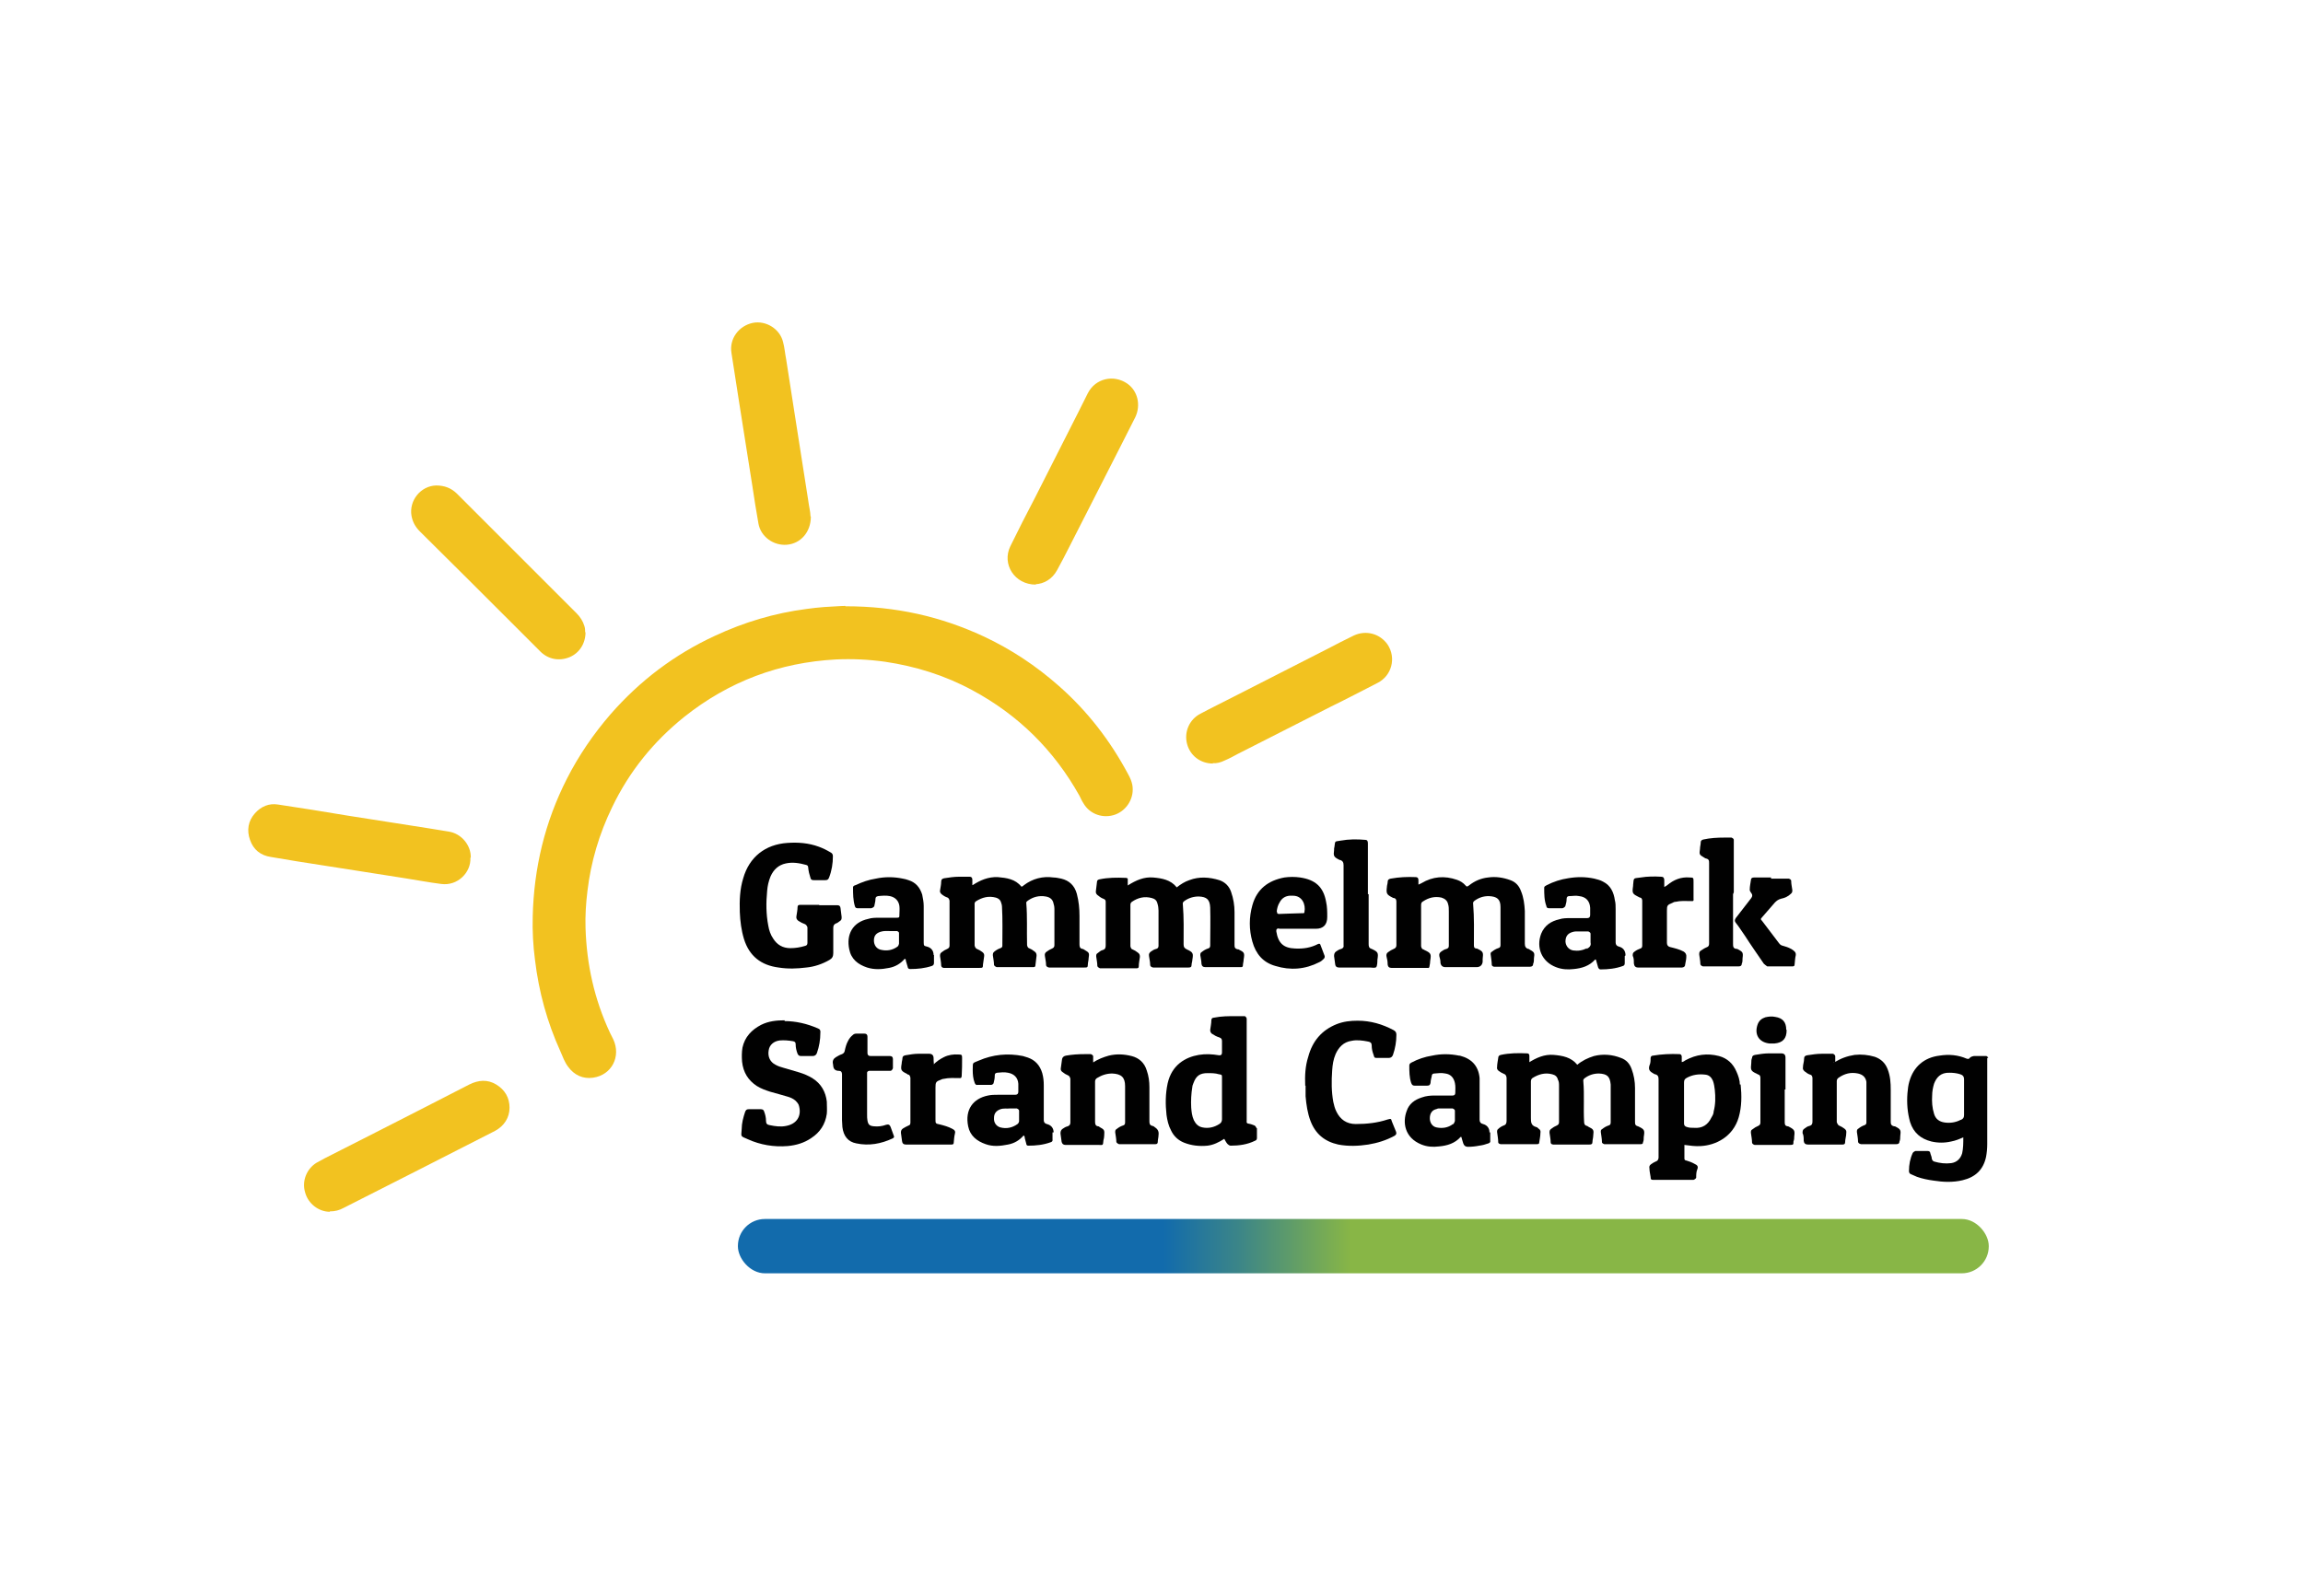 <?xml version="1.0" encoding="UTF-8"?><svg id="a" xmlns="http://www.w3.org/2000/svg" xmlns:xlink="http://www.w3.org/1999/xlink" viewBox="0 0 60.61 42.02"><defs><style>.c{fill:#f2c220;}.d{fill:url(#b);}.e{fill:none;}.f{fill:#010101;}</style><linearGradient id="b" x1="19.42" y1="19.27" x2="52.34" y2="19.27" gradientTransform="translate(0 52.07) scale(1 -1)" gradientUnits="userSpaceOnUse"><stop offset="0" stop-color="#126bac"/><stop offset=".34" stop-color="#126bac"/><stop offset=".4" stop-color="#3b8588"/><stop offset=".49" stop-color="#88b646"/><stop offset="1" stop-color="#88b646"/></linearGradient></defs><path class="c" d="m22.25,15.96c1.33,0,2.51.27,3.63.79.73.34,1.39.78,1.99,1.31.75.66,1.35,1.44,1.82,2.32.05.09.09.18.11.28.06.33-.13.66-.44.78-.32.12-.68,0-.85-.3-.04-.06-.07-.13-.1-.19-.67-1.2-1.61-2.13-2.82-2.78-.72-.39-1.49-.63-2.3-.75-.43-.06-.86-.08-1.29-.06-1.49.08-2.82.58-3.99,1.51-.81.65-1.45,1.44-1.9,2.38-.34.7-.56,1.44-.65,2.21-.04.32-.06.65-.05.97.03.96.23,1.87.64,2.75l.09.18c.21.45-.04.94-.53,1.01-.27.04-.5-.07-.66-.29-.09-.12-.14-.26-.2-.4-.35-.77-.57-1.57-.67-2.41-.05-.38-.07-.76-.06-1.14.03-1.28.32-2.49.9-3.63.31-.61.7-1.18,1.15-1.7.77-.88,1.68-1.57,2.74-2.06.77-.36,1.57-.6,2.42-.71.15-.02.31-.04.46-.05.22-.01.44-.03.57-.03h-.01Z"/><path class="c" d="m15.41,16.64c0,.3-.16.55-.42.66-.27.11-.56.06-.77-.15l-.63-.63c-.84-.84-1.69-1.69-2.54-2.53-.12-.12-.19-.25-.22-.41-.07-.4.24-.79.65-.8.22,0,.4.07.55.22l1.11,1.11,2.03,2.03c.1.1.17.21.21.34.02.06.02.12.02.17h0Z"/><path class="c" d="m27.26,15.39c-.56,0-.9-.54-.67-1.01.21-.43.43-.86.65-1.28.38-.76.77-1.51,1.15-2.27.08-.16.16-.32.24-.48.2-.39.68-.5,1.04-.25.27.19.36.56.21.88-.13.26-.26.51-.39.77-.45.88-.9,1.77-1.35,2.65-.1.2-.21.41-.32.61-.13.24-.35.36-.57.37h.01Z"/><path class="c" d="m21.34,13.6c0,.41-.27.71-.63.74-.35.03-.69-.21-.75-.56-.06-.33-.11-.66-.16-.99-.11-.72-.23-1.43-.34-2.15-.07-.45-.14-.9-.21-1.35-.06-.37.19-.71.56-.79.35-.07.72.16.8.51.04.15.05.3.08.45.08.51.16,1.03.24,1.54.11.72.23,1.45.34,2.17.02.16.06.31.06.42h0Z"/><path class="c" d="m31.92,20.1c-.33,0-.6-.21-.68-.52-.08-.31.06-.64.35-.79.28-.15.57-.29.86-.44.83-.42,1.66-.85,2.49-1.27.23-.12.46-.24.69-.35.32-.15.69-.05.89.24.23.35.11.82-.27,1.01-.41.21-.81.42-1.22.62-.82.42-1.64.83-2.46,1.25-.11.06-.22.12-.34.17-.1.05-.21.08-.31.07h0Z"/><path class="c" d="m8.68,31.9c-.29,0-.57-.21-.65-.51-.09-.3.04-.62.3-.78.07-.04.15-.08.22-.12.9-.46,1.8-.91,2.69-1.37.37-.19.74-.38,1.11-.57.24-.12.48-.14.71,0s.35.35.35.61-.14.48-.38.61c-.66.34-1.32.67-1.98,1.01-.67.34-1.34.68-2.01,1.02-.11.06-.22.09-.36.09h0Z"/><path class="c" d="m12.38,22.58c.02.39-.34.75-.77.69-.32-.04-.63-.1-.95-.15-.72-.11-1.45-.23-2.17-.34-.45-.07-.91-.14-1.36-.22-.27-.04-.46-.19-.55-.45-.09-.25-.05-.5.13-.7.16-.18.37-.27.61-.23.61.09,1.22.19,1.82.29.72.11,1.45.23,2.17.34.16.03.33.05.49.08.35.05.6.37.59.69h-.01Z"/><path class="f" d="m25.6,23.3c.2-.13.41-.22.66-.21.23.02.46.05.62.25.03,0,.05-.02.07-.04.23-.17.49-.24.78-.2.07,0,.14.02.2.03.21.05.35.18.41.4.05.19.07.38.07.58v.75c0,.06.01.11.08.12.02,0,.04.02.06.03.12.07.12.08.1.22,0,.05-.02.11-.02.16,0,.08-.02.08-.09.08h-.93s-.08-.01-.08-.07c0-.08-.02-.15-.03-.23-.01-.05,0-.09.05-.12.04-.03.09-.06.14-.08.04-.02.06-.04.06-.09v-.95s0-.08-.02-.13c-.02-.12-.09-.18-.21-.2-.17-.03-.33.01-.47.11-.02.02-.05.03-.04.07.03.36.01.72.02,1.08v.02s.01.07.05.08c.05.02.1.05.15.09.04.03.05.06.05.11-.01.08-.02.17-.03.25,0,.04-.02.05-.06.05h-.96s-.06-.02-.07-.06c0-.08-.02-.17-.03-.25,0-.04,0-.07.04-.1.05-.04.1-.07.16-.09.03-.01.05-.03.05-.06,0-.35.01-.69-.01-1.04,0-.03-.01-.06-.02-.09-.02-.08-.07-.12-.14-.14-.19-.05-.36-.01-.53.1-.04.03-.03.07-.03.1v1.06s.01.07.06.09.1.05.14.08c.04.03.06.06.05.12l-.03.21c0,.09-.01.09-.1.09h-.93s-.06,0-.07-.06c0-.08-.02-.17-.03-.25,0-.04,0-.07.04-.1.05-.04.1-.07.15-.09.04-.02.06-.04.06-.09v-1.18s-.01-.06-.05-.08c-.06-.02-.11-.05-.16-.09-.03-.03-.05-.06-.04-.1.01-.08.03-.15.03-.23,0-.06.03-.08.08-.09.13-.02.26-.04.39-.04h.28q.07,0,.07.08v.14h.01Z"/><path class="f" d="m29.68,23.31c.22-.14.43-.23.67-.21.23.02.46.06.62.26.1-.08.21-.15.33-.19.26-.1.53-.08.79,0,.15.05.26.16.31.31.06.17.09.35.09.53v.85c0,.07,0,.11.08.13h.02c.16.08.17.09.14.27,0,.05-.02.11-.02.16,0,.03-.02.04-.05.04h-.94q-.09,0-.1-.09c0-.07-.02-.15-.03-.22,0-.04,0-.07.04-.09.05-.04.1-.07.16-.09.04-.01.06-.03.06-.08,0-.33.01-.67,0-1-.01-.21-.09-.28-.3-.29-.14,0-.27.04-.38.12-.03.02-.05.05-.04.09.03.35.02.7.02,1.05,0,.07.02.1.08.13.17.08.18.1.15.28,0,.04-.02.09-.02.13,0,.06-.03.07-.08.07h-.93s-.08-.01-.08-.07c0-.08-.02-.15-.03-.23-.01-.06.01-.09.05-.12.04-.03.09-.06.14-.07.04-.01.06-.04.06-.08v-.93c0-.06-.01-.13-.03-.19-.02-.08-.07-.12-.15-.14-.19-.05-.36-.01-.52.1-.03.02-.04.05-.04.08v1.09s.01.07.05.08c.05.02.1.05.15.09.04.03.05.06.05.11-.01.08-.03.17-.03.25,0,.04-.02.05-.06.05h-.96s-.06-.02-.07-.06c0-.08-.02-.17-.03-.25,0-.04,0-.07.04-.09.04-.03.08-.07.13-.08.07-.02.08-.06.08-.13v-1.13c0-.05-.01-.07-.06-.09-.06-.02-.11-.06-.16-.1-.03-.03-.04-.05-.04-.09.01-.08.02-.17.03-.25,0-.04.02-.06.06-.07.23-.05.46-.05.7-.04.04,0,.06.02.05.06v.16-.02Z"/><path class="f" d="m37.32,23.29s.06-.02.09-.04c.3-.18.61-.2.93-.09.09.03.17.08.23.15.03.04.05.03.09,0,.15-.12.32-.19.5-.21.2-.03.4,0,.59.07.14.05.23.15.28.29.07.17.09.34.1.52v.86c0,.07.02.12.09.14.02,0,.03.01.04.02.13.07.13.09.11.23,0,.05,0,.1-.02.14q0,.08-.09.08h-.93s-.06,0-.07-.05c0-.09-.02-.19-.03-.28,0-.03,0-.05.04-.07.05-.04.1-.07.16-.09.04-.01.06-.03.06-.08,0-.33,0-.67,0-1,0-.21-.09-.28-.31-.29-.14,0-.26.04-.37.12-.03.02-.05.05-.04.09.03.36.02.71.02,1.07,0,.05,0,.09.06.1h.02c.17.08.17.1.15.28v.07c-.01.09-.07.14-.16.14h-.82q-.11,0-.13-.11c0-.06-.01-.12-.03-.18-.01-.06.01-.09.05-.12.04-.03.09-.06.14-.07.05-.02.06-.04.06-.09v-.9c0-.07,0-.13-.02-.19-.02-.09-.08-.14-.17-.17-.18-.04-.34,0-.49.1-.04.02-.05.05-.05.1v1.08s.01.07.05.08c.01,0,.02.01.04.02.17.08.18.1.15.28,0,.05-.01.1-.02.15,0,.03-.02.05-.05.04h-.95q-.09,0-.1-.09c0-.07-.01-.14-.03-.21-.01-.05,0-.09.05-.12.04-.03.09-.06.14-.08s.07-.05.07-.1v-1.14c0-.05-.01-.09-.07-.1,0,0-.02,0-.03-.01-.16-.08-.17-.11-.15-.28,0-.04.02-.09.02-.13,0-.06.03-.08.08-.09.22-.04.44-.05.66-.04q.07,0,.07.08v.13h-.01Z"/><path class="f" d="m40.22,27.98c.22-.14.43-.23.67-.21.23.02.46.06.62.26.13-.11.28-.18.44-.23.24-.06.48-.04.71.05.14.05.23.15.28.29.06.16.09.33.09.5v.88c0,.07,0,.11.08.13h0c.17.08.18.1.15.28,0,.05,0,.1-.02.14,0,.04-.02.05-.06.05h-.96s-.06-.02-.06-.05c0-.09-.02-.18-.03-.27,0-.04,0-.06.04-.08.05-.04.1-.07.16-.09.04-.01.06-.03.06-.08,0-.33,0-.67,0-1-.02-.21-.09-.28-.31-.29-.14,0-.26.04-.37.12-.03.02-.05.05-.04.09.03.35,0,.71.02,1.06,0,.06.02.1.08.11,0,0,.02.01.03.02.14.07.15.08.13.24,0,.05-.02.11-.02.16,0,.06-.03.07-.08.07h-.95s-.07,0-.07-.06c0-.08-.02-.17-.03-.25,0-.04,0-.07.04-.1.05-.04.1-.07.15-.09.04-.02.06-.04.06-.09v-.95c0-.06,0-.12-.03-.17-.02-.08-.07-.12-.15-.14-.19-.05-.36,0-.52.1-.04.03-.04.07-.04.11v.93c0,.12,0,.21.14.25.02,0,.04.02.06.04.05.03.06.07.05.12,0,.08-.02.16-.03.24,0,.04-.02.05-.06.05h-.96s-.06-.01-.06-.05c0-.09-.02-.18-.03-.27,0-.03,0-.06.03-.08.04-.04.09-.07.14-.09.07-.02.08-.07.08-.13v-1.12s0-.09-.07-.11c-.05-.02-.1-.05-.14-.08-.03-.03-.05-.05-.04-.1,0-.08.02-.16.03-.24,0-.04.02-.07.07-.08.23-.05.46-.05.69-.04.04,0,.06.02.06.07v.16l-.02.02Z"/><path class="f" d="m21.56,23.83h.48q.07,0,.08.07c.01.08.02.16.03.24,0,.05,0,.08-.05.11-.03.02-.06.05-.1.06-.05.02-.07.06-.07.11v.67c0,.09-.03.14-.1.18-.19.11-.4.18-.61.2-.24.03-.48.04-.73,0-.46-.06-.77-.3-.91-.75-.07-.23-.1-.47-.11-.71-.01-.3,0-.6.09-.89.16-.56.58-.89,1.16-.93.28-.02.56,0,.83.1.11.04.21.09.31.15.04.02.06.05.06.1,0,.19-.03.38-.1.56-.02.05-.04.07-.1.07h-.3c-.05,0-.08-.01-.09-.06-.03-.09-.05-.17-.06-.27,0-.03-.01-.06-.05-.07-.18-.05-.36-.08-.54-.04-.19.04-.32.16-.4.34-.05.12-.08.25-.09.38-.03.31-.03.61.03.92.02.12.06.24.13.34.1.16.25.25.45.25.13,0,.26-.02.39-.06.04-.01.06-.03.06-.08v-.41s-.02-.06-.06-.08c-.06-.02-.12-.05-.18-.09-.04-.03-.06-.07-.05-.12.01-.08.03-.16.03-.24,0-.05.03-.06.07-.06h.5Z"/><path class="f" d="m20.64,26.88c.31,0,.6.07.88.19.06.02.08.06.07.12,0,.18-.03.36-.09.53q-.03.08-.11.08h-.31c-.05,0-.07-.02-.09-.06-.03-.08-.05-.16-.05-.25,0-.05-.02-.07-.07-.08-.12-.02-.23-.03-.35-.02-.16.02-.27.12-.29.26-.03.17.04.31.18.38.07.04.14.06.21.08.14.04.27.08.41.12.13.04.25.09.36.16.22.14.34.35.37.61,0,.11.01.21,0,.32-.04.28-.18.49-.41.64-.19.13-.4.19-.62.21-.36.03-.72-.03-1.05-.18-.21-.09-.17-.06-.16-.27,0-.15.04-.3.09-.45.02-.05.04-.07.1-.07h.31c.05,0,.08.02.09.06.03.08.05.16.05.25,0,.07.03.1.1.11.14.03.29.05.43.02.27-.05.41-.25.34-.52-.01-.06-.06-.11-.1-.15-.06-.05-.13-.08-.2-.1-.15-.04-.3-.09-.46-.13-.12-.04-.24-.08-.35-.15-.23-.15-.36-.36-.39-.64-.01-.12-.01-.25.01-.37.06-.28.24-.47.49-.6.2-.1.41-.12.62-.12v.02Z"/><path class="f" d="m28.75,27.98c.15-.1.29-.15.43-.19.2-.05.4-.04.6.01.2.05.34.18.4.38.05.14.07.29.07.44v.89c0,.06,0,.11.08.13.02,0,.05.02.07.04q.11.07.09.2c0,.06-.02.12-.02.18,0,.04-.02.06-.06.06h-.96s-.06-.02-.07-.06c0-.08-.02-.17-.03-.25,0-.04,0-.07.04-.09.05-.04.1-.07.16-.09.04-.01.06-.03.06-.08v-.96c0-.23-.1-.32-.34-.33-.14,0-.27.04-.4.12-.03.02-.05.05-.05.09v1.06c0,.06.01.11.08.12.02,0,.03.01.04.02.13.07.13.08.12.23,0,.04-.01.08-.02.12-.01.15-.02.12-.13.12h-.87q-.08,0-.1-.08c-.01-.07-.02-.15-.03-.22,0-.05.01-.09.05-.12.04-.03.09-.06.14-.07.05-.02.07-.05.07-.1v-1.15s-.01-.07-.06-.09-.1-.05-.15-.09c-.04-.03-.05-.06-.04-.11.01-.07.02-.15.03-.22q.01-.08.1-.1c.17-.03.33-.04.5-.04h.16s.06.02.06.06v.17h-.02Z"/><path class="f" d="m48.26,27.98c.18-.12.36-.18.55-.21.18-.02.36,0,.53.05.17.06.28.17.34.33.07.18.08.36.08.54v.82c0,.07,0,.12.09.14h.02c.16.08.16.1.14.27,0,.04,0,.09-.02.13,0,.05-.03.07-.08.07h-.93s-.08-.01-.08-.07c0-.08-.02-.17-.03-.25,0-.04,0-.07.04-.09.05-.04.1-.07.16-.09.03-.01.05-.03.05-.07,0-.33,0-.67,0-1v-.07c-.02-.12-.09-.19-.22-.22-.19-.04-.35,0-.51.11-.03.02-.05.05-.05.09v1.08s.02.07.06.09c.05.02.1.05.14.08s.06.06.05.12c0,.08-.03.16-.03.24,0,.05-.03.06-.07.06h-.91q-.1,0-.11-.1c0-.07,0-.14-.03-.2,0-.05,0-.09.05-.12.04-.03.08-.06.13-.07.07-.02.08-.06.08-.12v-1.14s0-.08-.06-.09c-.06-.02-.1-.05-.15-.09-.03-.03-.05-.06-.04-.1,0-.08.03-.15.03-.23,0-.06.03-.08.08-.09.13-.02.26-.04.39-.04h.29s.06.02.06.07v.16h-.04Z"/><path class="f" d="m34.35,28.57c-.01-.25,0-.5.08-.75.11-.41.35-.7.75-.86.18-.07.36-.09.55-.09.34,0,.65.09.95.25.05.03.07.06.07.12,0,.18-.03.36-.09.53q-.03.08-.11.08h-.3c-.07,0-.08,0-.1-.08-.03-.08-.05-.16-.05-.25,0-.06-.03-.09-.09-.1-.15-.03-.3-.05-.44-.02-.21.03-.34.17-.42.35-.06.14-.08.28-.09.43-.02.28-.02.56.03.83.02.09.04.17.08.25.1.21.27.33.51.33.29,0,.57-.03.84-.12.1-.03.09-.01.11.05.04.09.07.18.11.27q.03.07-.04.11c-.22.12-.45.19-.69.23-.26.04-.53.05-.79,0-.36-.08-.6-.28-.73-.62-.08-.21-.11-.43-.13-.65v-.28h-.01Z"/><path class="f" d="m36.02,23.53v1.32c0,.07.01.11.08.13h0c.17.08.18.1.15.29v.03s0,.12-.03.16c-.04.03-.11.01-.16.01h-.82q-.09,0-.1-.08c-.01-.07-.02-.15-.03-.22,0-.05.01-.09.05-.12.04-.03.09-.06.14-.07.05-.02.07-.05.06-.1v-2.1c0-.07-.02-.12-.09-.14,0,0-.02,0-.03-.01-.14-.07-.15-.1-.13-.25,0-.03,0-.06.01-.09.02-.17.01-.13.16-.16.22-.04.44-.04.66-.02q.06,0,.06.09v1.34h.02Z"/><path class="f" d="m45.61,23.54v1.3c0,.07,0,.13.09.14h.02c.15.08.16.09.14.25,0,.05,0,.1-.02.14q0,.07-.08.07h-.94s-.06-.01-.07-.06c0-.08-.02-.17-.03-.25,0-.05,0-.08.05-.11s.09-.06.14-.08c.06-.02.07-.05.07-.11v-2.1c0-.07,0-.11-.08-.13-.02,0-.04-.02-.06-.03-.12-.07-.12-.08-.1-.22,0-.06.02-.12.02-.18,0-.04.03-.06.07-.07.18-.04.37-.05.55-.05h.19s.06.02.06.06v1.38l-.02.05Z"/><path class="f" d="m24.56,28.03c.09-.09.18-.15.28-.2.12-.06.25-.08.39-.07.08,0,.09.01.09.09,0,.16,0,.31-.01.47,0,.05-.02.07-.07.06-.13,0-.27-.01-.4.02-.03,0-.05.01-.07.02-.14.05-.15.07-.15.21v.84c0,.1,0,.11.11.13.12.03.23.06.34.12.06.03.08.07.06.13-.02.08-.02.15-.03.23,0,.04-.02.05-.06.05h-1.2q-.09,0-.1-.09c-.01-.07-.02-.15-.03-.22,0-.05.01-.08.05-.11.05-.03.1-.06.15-.08.04-.01.05-.04.05-.08v-1.18s-.01-.07-.05-.08c-.02,0-.03-.01-.04-.02-.16-.08-.17-.1-.14-.27,0-.05.02-.1.02-.14,0-.05.03-.07.08-.08.12-.02.23-.04.35-.04h.27q.12,0,.12.12s0,.1.01.16h-.02Z"/><path class="f" d="m22.16,28.93v-.65q0-.09-.08-.09c-.09,0-.14-.04-.15-.12-.02-.12,0-.04-.01-.07q-.02-.11.08-.17c.05-.03.1-.06.16-.08.04-.02.06-.04.07-.08.02-.09.04-.18.09-.27.03-.06.07-.11.12-.15.03-.03.06-.04.1-.04h.21q.08,0,.08.08v.43q0,.08.08.08h.51q.08,0,.08.08v.24s-.02.07-.07.07h-.56s-.05.01-.05.05v1.1c0,.06,0,.11.01.16.02.11.06.14.17.15s.21,0,.32-.04q.09-.03.12.06c.03.07.05.15.08.22.02.04.01.06-.03.08-.3.14-.62.2-.95.13-.22-.04-.34-.19-.37-.43,0-.06-.01-.12-.01-.18v-.56Z"/><path class="f" d="m43.8,23.35s.06-.03.08-.05c.17-.14.36-.22.59-.2.1,0,.1.01.1.11,0,.14,0,.28,0,.43,0,.07.02.09-.09.08-.13,0-.25-.01-.38.02-.03,0-.06.01-.09.03-.13.05-.14.07-.14.2v.85q0,.09.08.11c.12.03.25.06.36.12q.08.05.07.14c0,.07-.02.13-.03.2q0,.07-.08.08h-1.16q-.1,0-.11-.11c0-.07,0-.14-.03-.2,0-.05,0-.08.05-.11.05-.04.1-.06.15-.08.04-.01.05-.04.05-.08v-1.18s0-.07-.05-.08c0,0-.02,0-.03-.01-.18-.09-.19-.1-.16-.3v-.02c.02-.21,0-.17.2-.2.18-.03.36-.03.54-.02q.08,0,.08.09v.18h0Z"/><path class="f" d="m46.62,23.13h.45s.07.01.07.06c0,.08.02.16.03.24,0,.04,0,.07-.04.1-.07.07-.16.11-.26.13-.07.02-.11.05-.16.1-.11.13-.22.25-.33.38-.05.06-.05.05,0,.11.15.19.29.39.44.58.03.04.06.06.11.07.1.03.2.06.28.13.04.03.06.07.05.12-.02.08-.02.16-.03.24,0,.04-.02.05-.06.05h-.66s-.06-.04-.09-.07c-.17-.25-.34-.49-.5-.74-.08-.11-.15-.23-.24-.34-.03-.04-.03-.07,0-.12.14-.18.27-.35.41-.53q.05-.07,0-.13s-.05-.06-.04-.1c0-.08.02-.16.03-.24,0-.05.03-.07.08-.07h.45v.03Z"/><path class="f" d="m46.97,28.69v.84c0,.06,0,.11.08.12,0,0,.02,0,.03.01.15.08.16.1.14.26,0,.04,0,.08-.02.13,0,.08,0,.09-.09.09h-.93s-.06-.01-.07-.06c0-.09-.02-.17-.03-.26,0-.04,0-.07.04-.09.05-.04.1-.07.15-.09.04-.02.06-.04.06-.09v-1.18s0-.07-.05-.08c0,0-.02-.01-.04-.02-.17-.08-.17-.1-.15-.29,0-.04,0-.09.02-.13,0-.05.03-.07.08-.08.12-.02.24-.04.36-.04h.33q.11,0,.11.11v.84h-.02Z"/><path class="f" d="m47.02,27.12c0,.22-.1.33-.32.35h-.13c-.28-.03-.41-.24-.31-.51.04-.1.11-.15.2-.18.09-.02.17-.03.26-.01.2.03.29.14.29.34h.01Z"/><path class="f" d="m52.33,27.86s-.02-.06-.06-.06h-.32s-.08.01-.11.05c-.02.03-.04.03-.08.02-.23-.1-.47-.12-.72-.08-.4.05-.68.29-.79.68-.03.1-.04.2-.05.31-.02.26,0,.51.07.76.09.28.28.44.56.51.17.04.35.04.52,0,.11-.02.21-.06.32-.11,0,.15,0,.29-.03.42-.04.14-.14.24-.29.26s-.3,0-.44-.04c-.04-.01-.06-.04-.07-.08,0-.05-.03-.1-.04-.15,0-.03-.03-.05-.07-.05h-.32s-.05.02-.07.05c-.07.15-.1.31-.1.48,0,.04.02.07.05.08.05.02.11.05.16.07.14.05.29.08.44.1.25.04.51.05.76-.01.34-.08.55-.28.62-.62.02-.11.03-.22.03-.33v-2.27h.03Zm-.73,1.62c-.13.07-.28.09-.42.07s-.24-.09-.28-.23c-.05-.16-.06-.32-.05-.48,0-.1.02-.21.05-.31.06-.16.17-.3.41-.29.09,0,.19.01.28.04q.1.03.1.13v.94c0,.07-.02.1-.08.13h0Z"/><path class="f" d="m45.79,28.56c0-.12-.04-.24-.09-.35-.09-.21-.24-.35-.46-.41-.31-.08-.6-.04-.88.11-.03.02-.05.04-.1.05v-.14s0-.07-.06-.07c-.23-.01-.47,0-.7.04-.04,0-.06.03-.06.07,0,.06,0,.13-.03.19-.03.1,0,.15.09.2.02.01.04.03.06.03.08.02.09.07.09.14v2.05s0,.08-.06.1c-.05.02-.1.05-.14.08s-.05.06-.04.11c0,.07.02.15.03.22,0,.08.02.08.1.08h1.03s.06-.02.07-.06c0-.07,0-.15.03-.22s0-.11-.07-.14c-.07-.04-.15-.07-.22-.09-.02,0-.05-.01-.05-.05v-.36c.15.02.29.04.43.03.39-.02.85-.24,1-.76.08-.28.08-.57.05-.86h-.02Zm-.69.7c0,.06-.03.11-.06.16-.09.19-.24.29-.46.27-.06,0-.12,0-.18-.02q-.08-.02-.08-.09v-1.08c0-.07.02-.1.08-.13.15-.08.31-.1.48-.08.1.01.16.07.2.16.03.08.04.16.05.24.02.19.02.38-.03.57Z"/><path class="f" d="m33.07,29.7s-.02-.05-.05-.07c-.05-.02-.1-.04-.16-.05-.04,0-.06-.03-.05-.07v-2.7s-.02-.06-.06-.06h-.22c-.19,0-.39,0-.58.04-.05,0-.07.03-.07.07,0,.08-.02.17-.03.25,0,.05.01.07.04.1.06.04.13.08.2.1.05.02.07.04.07.1v.3q0,.08-.08.07c-.18-.03-.35-.04-.53-.01-.35.06-.71.26-.82.75-.06.28-.06.55-.03.83.02.14.05.28.12.41.07.15.19.26.34.32.2.08.41.1.62.08.16-.02.3-.09.44-.18.03.05.05.1.09.14.02.02.05.04.08.04.22,0,.44-.03.64-.13.03-.01.05-.03.05-.07v-.28.02Zm-.98-.11c-.14.09-.29.12-.44.09-.11-.02-.18-.09-.23-.19-.05-.11-.06-.22-.07-.33-.01-.18,0-.37.03-.55,0-.03.02-.07.03-.1.07-.19.17-.26.37-.26.1,0,.2,0,.3.03.08.01.08.02.08.09v1.09c0,.06-.02.1-.07.13Z"/><path class="f" d="m39.2,29.81c0-.11-.06-.19-.17-.22q-.09-.02-.09-.11v-.84c0-.09,0-.17,0-.26-.03-.32-.21-.51-.52-.59h-.02c-.24-.05-.48-.05-.71,0-.19.03-.37.09-.54.18-.03.02-.06.03-.06.08,0,.16,0,.31.05.46.02.05.04.07.09.07h.33c.06,0,.08-.02.09-.08,0-.06.02-.11.03-.17,0-.05.03-.07.07-.07.1-.01.19-.02.29,0,.14.02.22.11.25.25.02.09.01.17.01.26q0,.07-.07.07h-.47c-.12,0-.23.01-.34.05-.19.06-.34.17-.4.36-.11.29-.06.7.39.88.15.06.3.07.46.05.22-.02.42-.08.57-.25h.02c.02.06.03.12.05.17q.03.09.12.09c.1,0,.2-.01.3-.03.08-.01.16-.03.24-.06.04-.01.06-.04.05-.08v-.21Zm-.96-.22c-.13.1-.28.12-.43.09-.11-.02-.18-.12-.18-.24s.05-.21.16-.24c.02,0,.04-.02.07-.02h.37s.06.02.06.06v.27s-.02.07-.05.09h0Z"/><path class="f" d="m42.78,25.15c0-.12-.06-.2-.17-.23q-.09-.02-.09-.11v-.88c0-.08,0-.16-.02-.23-.03-.21-.11-.39-.31-.49-.07-.04-.15-.06-.23-.08-.23-.05-.46-.05-.69-.01-.2.03-.38.09-.56.18-.03.02-.07.03-.07.07,0,.17,0,.33.06.49,0,.04.04.05.07.05h.35s.07-.02.08-.07c.02-.06.03-.12.03-.18,0-.05.03-.07.07-.07.09,0,.17-.02.26,0,.18.02.28.13.29.31v.19q0,.08-.08.08h-.45c-.09,0-.19,0-.28.03-.22.05-.39.16-.48.38-.14.37.02.74.39.88.15.06.31.07.47.05.21-.02.41-.08.56-.25h.02l.06.21s.02.05.06.05c.2,0,.4-.02.59-.09.04-.01.05-.04.05-.08v-.18l.02-.02Zm-1.01-.19c-.12.06-.24.08-.37.06-.11-.02-.19-.11-.2-.23,0-.13.05-.21.17-.25.03-.01.07-.02.1-.02h.33s.06.02.06.06v.23c.02.09-.03.13-.1.17v-.02Z"/><path class="f" d="m27.73,29.82c0-.12-.06-.2-.18-.23q-.08-.02-.08-.1v-.92c0-.11-.01-.21-.04-.32-.06-.2-.18-.34-.38-.41-.04-.01-.09-.03-.13-.04-.4-.08-.79-.04-1.16.12-.19.08-.15.04-.16.25,0,.11.01.23.05.33.01.03.03.07.07.06h.37s.05-.01.06-.05c.02-.07.03-.13.03-.2,0-.05.02-.06.06-.07.1-.01.19-.02.29,0,.16.03.26.13.27.29v.21q0,.08-.08.08h-.45c-.09,0-.18,0-.27.02-.39.08-.61.37-.52.81.05.25.23.39.46.47.19.07.39.05.59.01.16-.03.3-.11.41-.24.03.02.03.05.03.07.01.05.03.1.04.15,0,.03.02.05.05.05.2,0,.4-.02.59-.09.04-.01.06-.04.05-.08v-.18h.03Zm-.91-.3s-.01.05-.04.07c-.14.1-.29.13-.45.09-.11-.03-.18-.13-.17-.25,0-.12.06-.19.17-.23.09-.03.18-.01.25-.02h.18s.06.02.06.06c0,.09,0,.19,0,.28Z"/><path class="f" d="m24.57,25.14c0-.11-.06-.19-.17-.22-.08-.02-.09-.02-.09-.11v-.96c0-.1-.02-.2-.04-.3-.06-.19-.17-.32-.36-.38-.05-.02-.1-.03-.15-.04-.24-.05-.48-.05-.71,0-.19.03-.36.09-.53.17-.03.01-.07.02-.07.06,0,.17,0,.34.05.5.01.04.04.05.08.05h.35s.07-.02.08-.06c.01-.06.03-.12.03-.18,0-.05.02-.07.07-.08.1-.01.21-.02.31,0,.14.03.23.12.25.26.01.08,0,.16,0,.23s0,.08-.08.08h-.46c-.09,0-.19,0-.28.03-.42.09-.58.42-.5.8.05.26.23.4.47.48.19.06.38.05.58.01.16-.03.3-.11.41-.24.03.01.03.03.03.05.02.06.03.11.05.17,0,.03.03.05.06.05.2,0,.39-.02.57-.08.04-.01.06-.04.06-.08v-.21Zm-.95-.22c-.14.1-.29.12-.45.08-.11-.03-.17-.13-.17-.24,0-.12.05-.19.17-.23.09-.03.18-.02.25-.02h.19s.05.02.05.05v.28s-.01.06-.04.08Z"/><path class="f" d="m33.66,24.45h.97c.2,0,.3-.11.3-.31,0-.13,0-.27-.03-.4-.07-.39-.28-.58-.68-.64-.14-.02-.28-.02-.42,0-.42.08-.72.3-.84.73-.09.32-.09.64,0,.96.09.32.28.55.61.64.39.12.78.09,1.15-.1.05-.02.09-.06.12-.09.02-.02.03-.05.02-.08-.04-.1-.07-.19-.11-.29-.01-.03-.03-.03-.06-.02-.19.1-.39.13-.6.12-.31-.01-.45-.14-.5-.45q-.01-.08.07-.08h0Zm-.06-.45c.01-.09.03-.17.08-.25.06-.11.15-.16.26-.17h.09c.24,0,.34.23.3.43,0,.04-.04.03-.06.03-.11,0-.22.01-.33.01h0c-.09,0-.19.01-.28.01q-.06,0-.05-.06h-.01Z"/><rect class="d" x="19.42" y="32.09" width="32.92" height="1.43" rx=".71" ry=".71"/><rect class="e" width="60.61" height="42.02"/></svg>